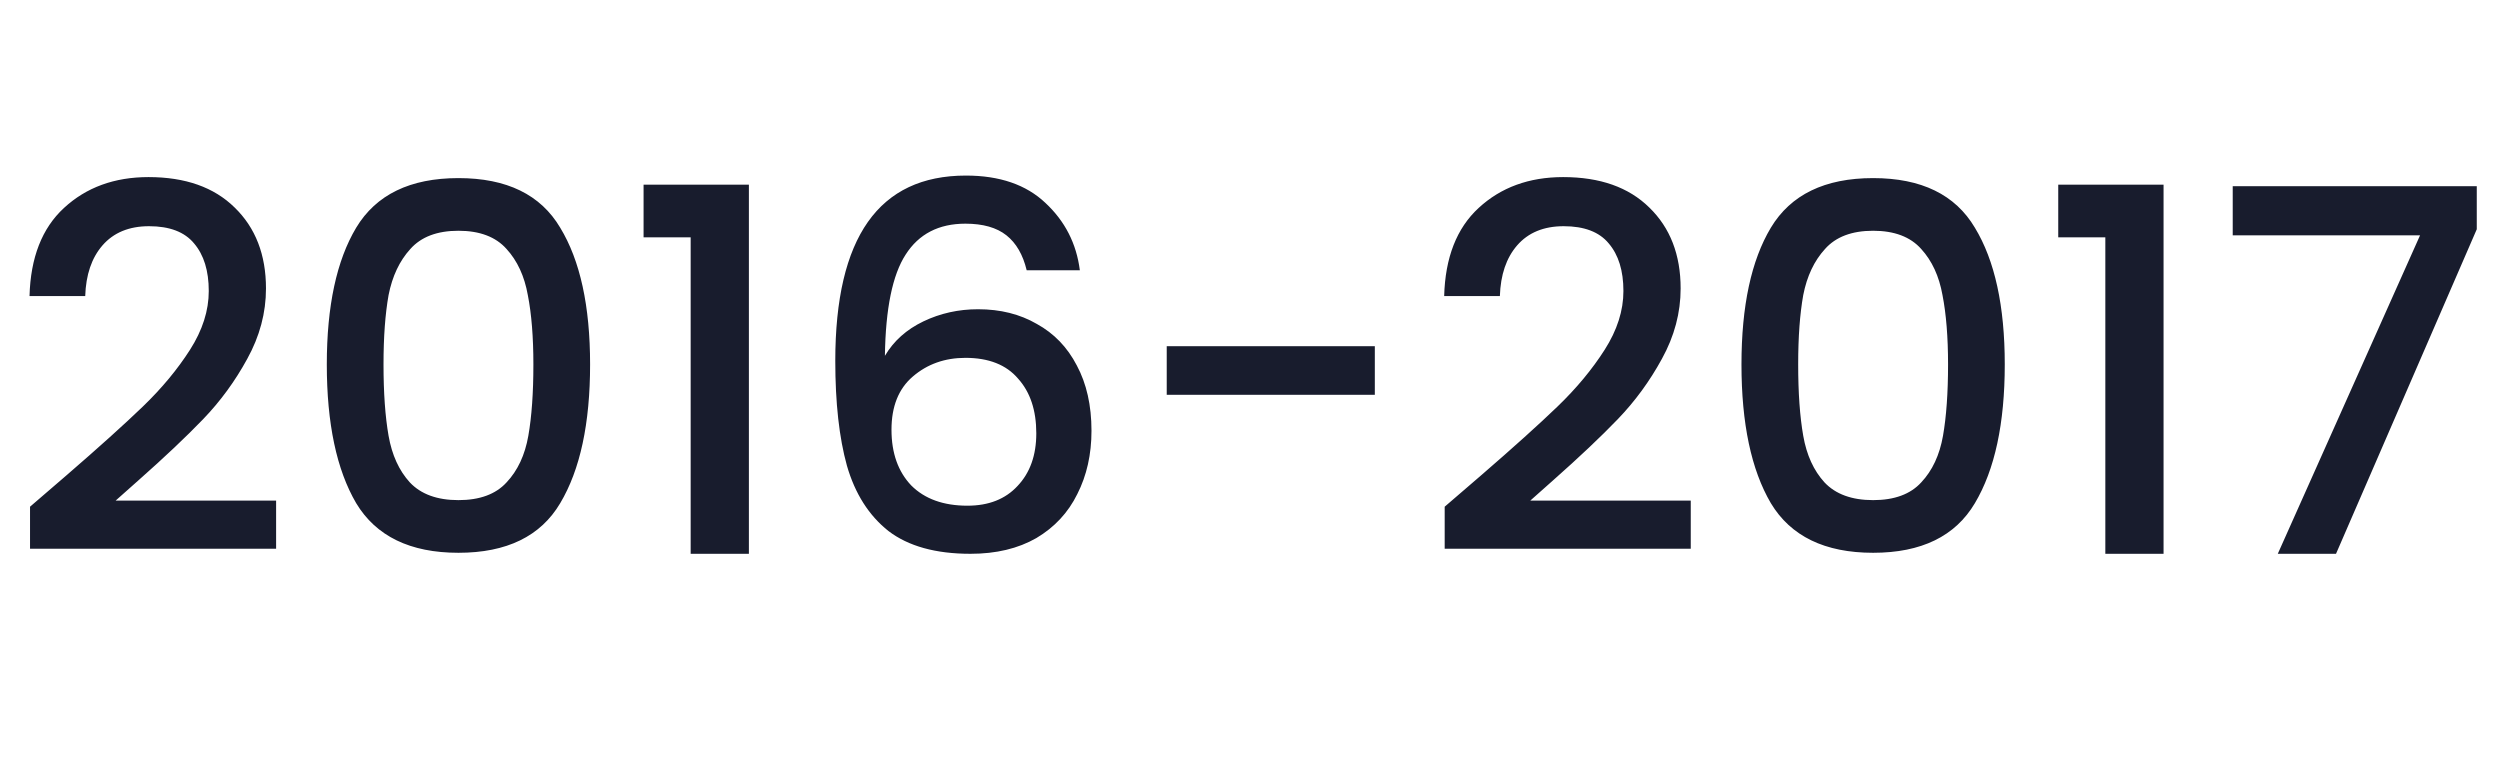 <svg width="158" height="48" viewBox="0 0 158 48" fill="none" xmlns="http://www.w3.org/2000/svg">
<path d="M4.202 30.04C6.25 28.269 7.86 26.819 9.034 25.688C10.228 24.536 11.22 23.341 12.01 22.104C12.799 20.867 13.194 19.629 13.194 18.392C13.194 17.112 12.884 16.109 12.266 15.384C11.668 14.659 10.719 14.296 9.418 14.296C8.159 14.296 7.178 14.701 6.474 15.512C5.791 16.301 5.428 17.368 5.386 18.712H1.866C1.93 16.28 2.655 14.424 4.042 13.144C5.45 11.843 7.231 11.192 9.386 11.192C11.711 11.192 13.524 11.832 14.826 13.112C16.148 14.392 16.81 16.099 16.81 18.232C16.81 19.768 16.415 21.251 15.626 22.68C14.858 24.088 13.93 25.357 12.842 26.488C11.775 27.597 10.41 28.888 8.746 30.36L7.306 31.64H17.45V34.68H1.898V32.024L4.202 30.04ZM20.654 23.032C20.654 19.341 21.273 16.461 22.51 14.392C23.769 12.301 25.924 11.256 28.974 11.256C32.025 11.256 34.169 12.301 35.406 14.392C36.665 16.461 37.294 19.341 37.294 23.032C37.294 26.765 36.665 29.688 35.406 31.8C34.169 33.891 32.025 34.936 28.974 34.936C25.924 34.936 23.769 33.891 22.51 31.8C21.273 29.688 20.654 26.765 20.654 23.032ZM33.71 23.032C33.71 21.304 33.593 19.843 33.358 18.648C33.145 17.453 32.697 16.483 32.014 15.736C31.332 14.968 30.318 14.584 28.974 14.584C27.63 14.584 26.617 14.968 25.934 15.736C25.252 16.483 24.793 17.453 24.558 18.648C24.345 19.843 24.238 21.304 24.238 23.032C24.238 24.824 24.345 26.328 24.558 27.544C24.772 28.76 25.22 29.741 25.902 30.488C26.606 31.235 27.63 31.608 28.974 31.608C30.318 31.608 31.332 31.235 32.014 30.488C32.718 29.741 33.177 28.76 33.39 27.544C33.604 26.328 33.71 24.824 33.71 23.032ZM40.674 15V11.672H47.33V35H43.65V15H40.674ZM64.886 17.08C64.651 16.099 64.225 15.363 63.606 14.872C62.987 14.381 62.123 14.136 61.014 14.136C59.328 14.136 58.07 14.787 57.238 16.088C56.406 17.368 55.968 19.501 55.926 22.488C56.48 21.549 57.291 20.824 58.358 20.312C59.425 19.8 60.577 19.544 61.814 19.544C63.222 19.544 64.459 19.853 65.526 20.472C66.614 21.069 67.457 21.944 68.054 23.096C68.672 24.248 68.982 25.624 68.982 27.224C68.982 28.717 68.683 30.051 68.086 31.224C67.51 32.397 66.646 33.325 65.494 34.008C64.342 34.669 62.955 35 61.334 35C59.136 35 57.408 34.52 56.15 33.56C54.913 32.579 54.038 31.203 53.526 29.432C53.035 27.661 52.79 25.453 52.79 22.808C52.79 15 55.542 11.096 61.046 11.096C63.179 11.096 64.854 11.672 66.07 12.824C67.307 13.976 68.032 15.395 68.246 17.08H64.886ZM61.014 22.616C59.712 22.616 58.603 23.011 57.686 23.8C56.79 24.568 56.342 25.688 56.342 27.16C56.342 28.632 56.758 29.805 57.59 30.68C58.443 31.533 59.627 31.96 61.142 31.96C62.486 31.96 63.542 31.544 64.31 30.712C65.099 29.88 65.494 28.771 65.494 27.384C65.494 25.933 65.11 24.781 64.342 23.928C63.595 23.053 62.486 22.616 61.014 22.616ZM86.889 21.88V24.952H73.737V21.88H86.889ZM93.608 30.04C95.656 28.269 97.266 26.819 98.44 25.688C99.635 24.536 100.627 23.341 101.416 22.104C102.205 20.867 102.6 19.629 102.6 18.392C102.6 17.112 102.291 16.109 101.672 15.384C101.075 14.659 100.125 14.296 98.824 14.296C97.565 14.296 96.584 14.701 95.88 15.512C95.197 16.301 94.835 17.368 94.792 18.712H91.272C91.336 16.28 92.061 14.424 93.448 13.144C94.856 11.843 96.637 11.192 98.792 11.192C101.117 11.192 102.931 11.832 104.232 13.112C105.555 14.392 106.216 16.099 106.216 18.232C106.216 19.768 105.821 21.251 105.032 22.68C104.264 24.088 103.336 25.357 102.248 26.488C101.181 27.597 99.816 28.888 98.152 30.36L96.712 31.64H106.856V34.68H91.304V32.024L93.608 30.04ZM110.061 23.032C110.061 19.341 110.679 16.461 111.917 14.392C113.175 12.301 115.33 11.256 118.381 11.256C121.431 11.256 123.575 12.301 124.813 14.392C126.071 16.461 126.701 19.341 126.701 23.032C126.701 26.765 126.071 29.688 124.813 31.8C123.575 33.891 121.431 34.936 118.381 34.936C115.33 34.936 113.175 33.891 111.917 31.8C110.679 29.688 110.061 26.765 110.061 23.032ZM123.117 23.032C123.117 21.304 122.999 19.843 122.765 18.648C122.551 17.453 122.103 16.483 121.421 15.736C120.738 14.968 119.725 14.584 118.381 14.584C117.037 14.584 116.023 14.968 115.341 15.736C114.658 16.483 114.199 17.453 113.965 18.648C113.751 19.843 113.645 21.304 113.645 23.032C113.645 24.824 113.751 26.328 113.965 27.544C114.178 28.76 114.626 29.741 115.309 30.488C116.013 31.235 117.037 31.608 118.381 31.608C119.725 31.608 120.738 31.235 121.421 30.488C122.125 29.741 122.583 28.76 122.797 27.544C123.01 26.328 123.117 24.824 123.117 23.032ZM130.081 15V11.672H136.737V35H133.057V15H130.081ZM156.532 14.488L147.636 35H143.956L152.948 14.872H141.108V11.768H156.532V14.488Z" fill="#181C2D"/>
</svg>
